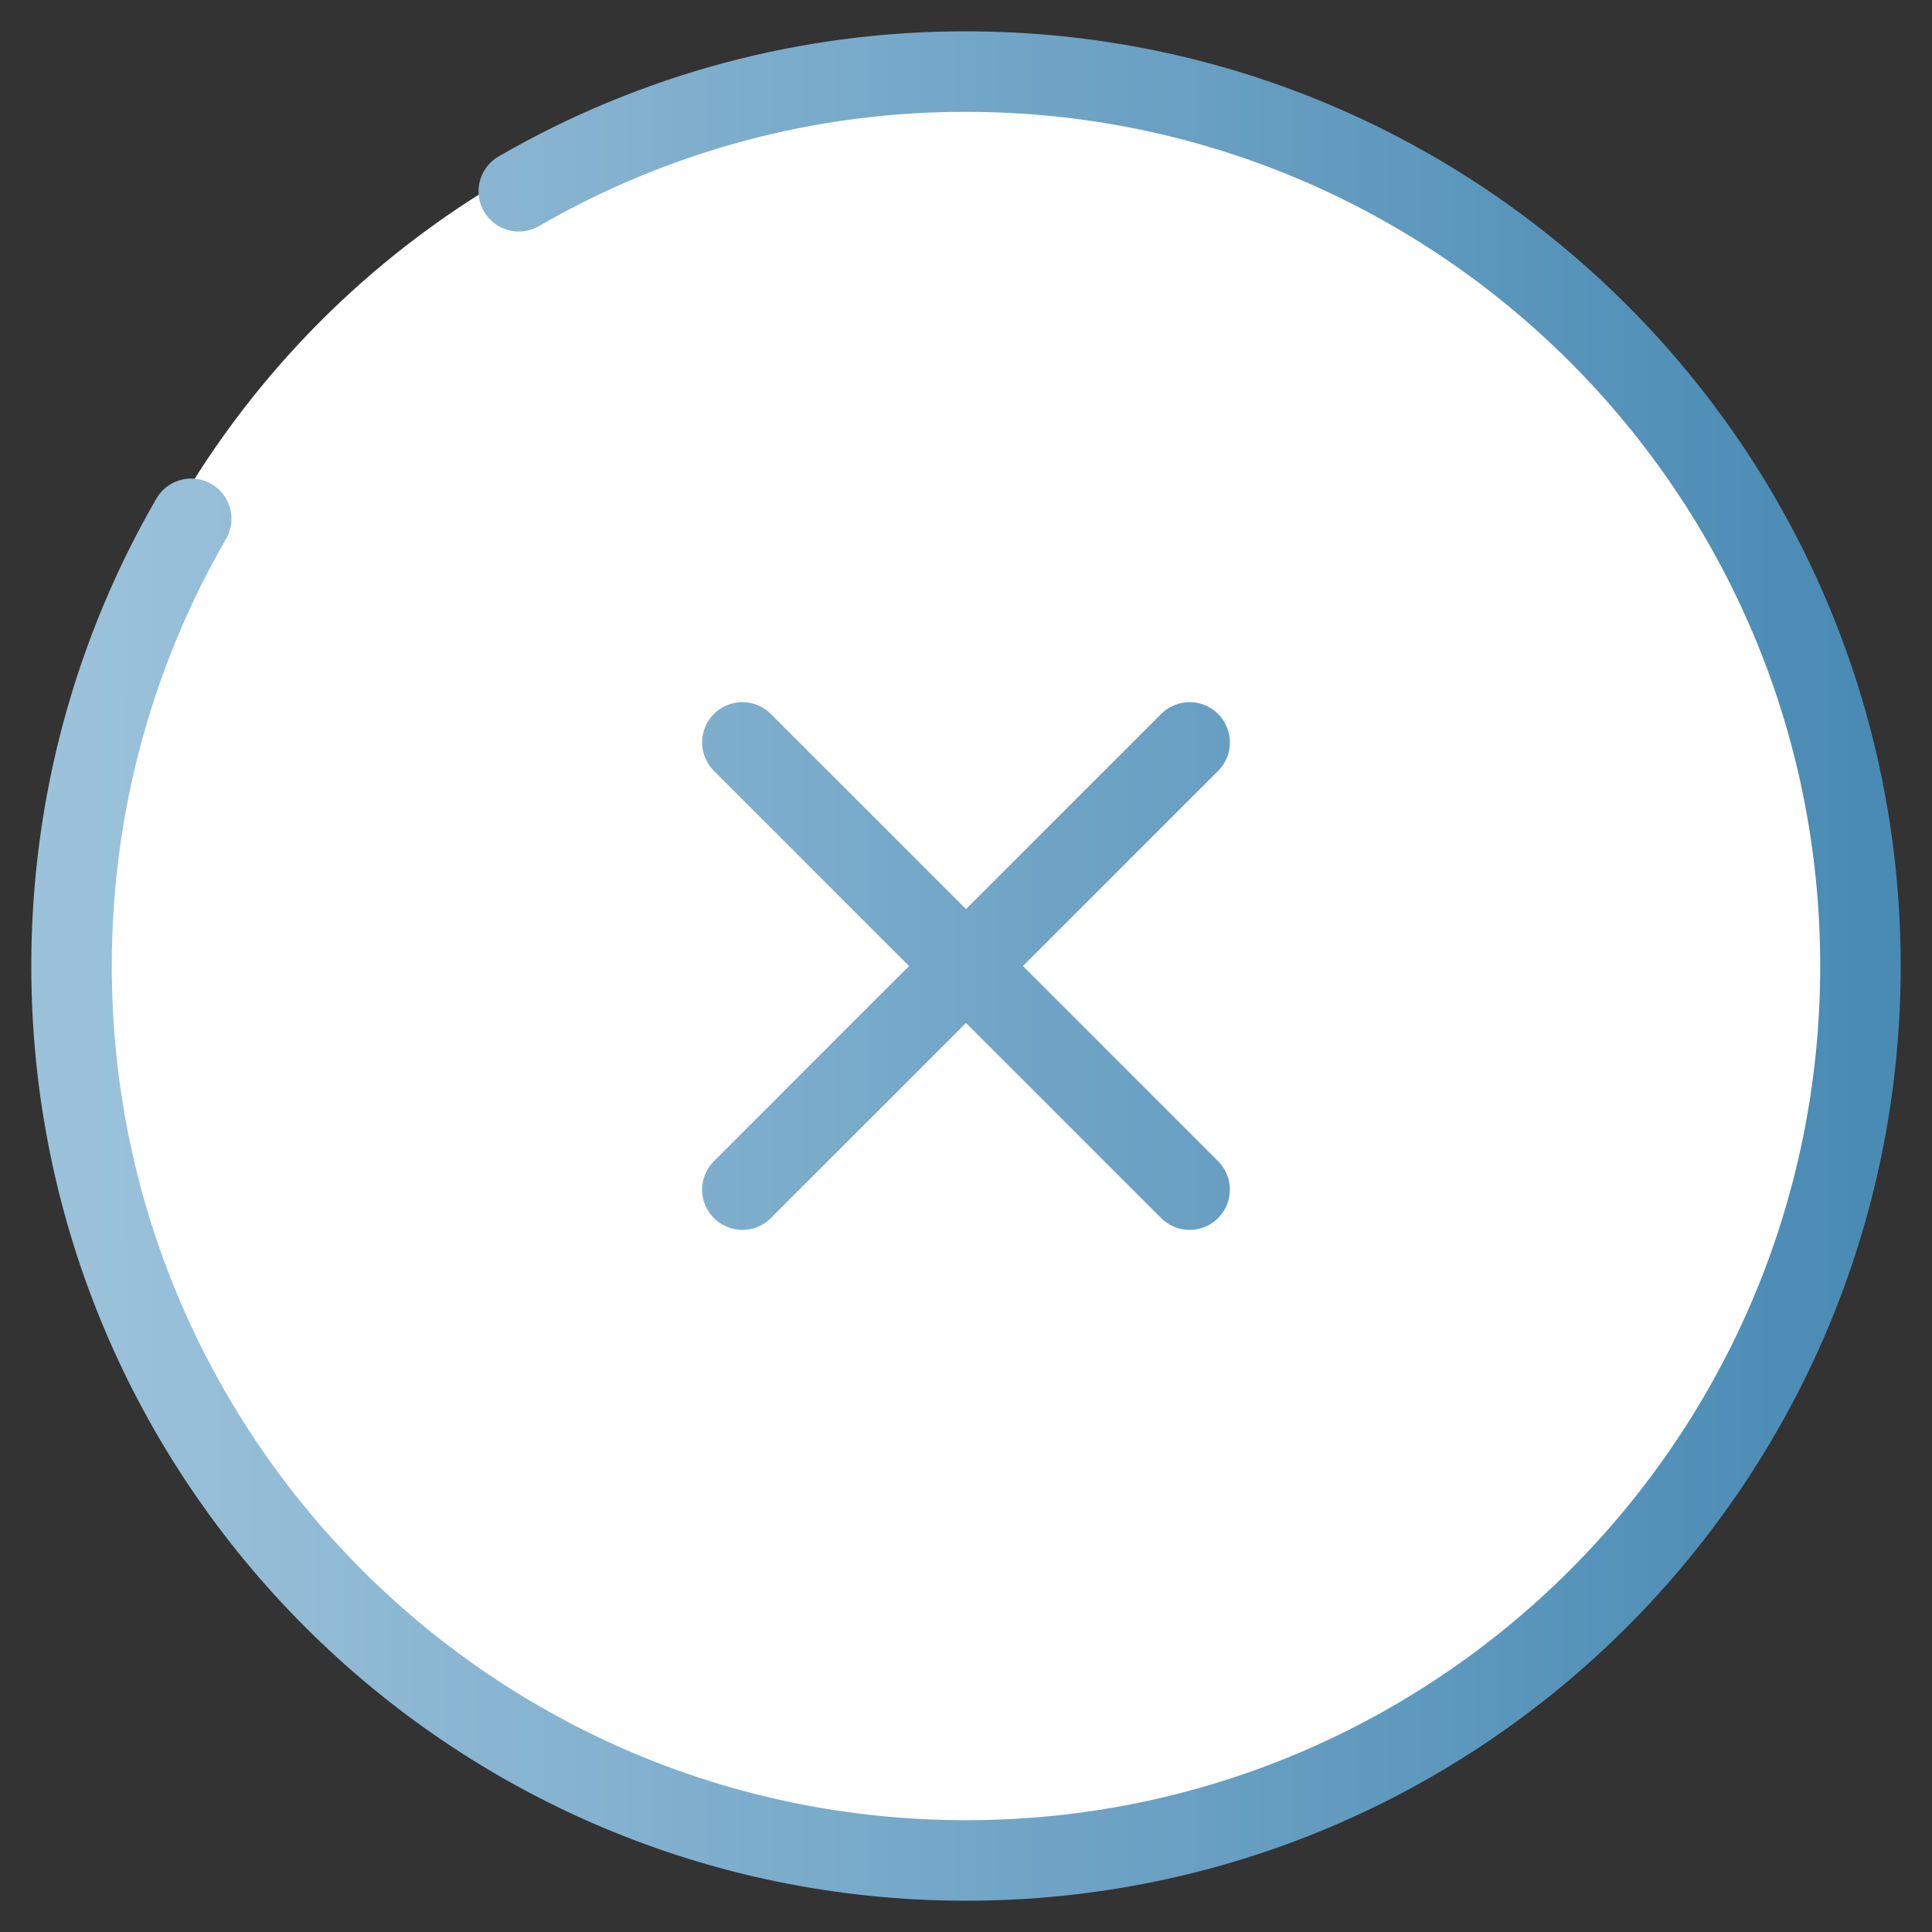 <svg width="36" height="36" viewBox="0 0 36 36" fill="none" xmlns="http://www.w3.org/2000/svg">
<rect x="0" y="0" width="36" height="36" fill="#333333" stroke="none"/>
<circle cx="18" cy="18" r="17" fill="white"/>
<path d="M22.167 13.834L13.833 22.167M13.833 13.834L22.167 22.167M9.667 3.564C12.199 2.098 15.074 1.329 18 1.334C27.205 1.334 34.667 8.795 34.667 18C34.667 27.205 27.205 34.667 18 34.667C8.795 34.667 1.333 27.205 1.333 18C1.333 14.965 2.145 12.117 3.563 9.667" stroke="url(#paint0_linear_2_872)" stroke-width="1.5" stroke-linecap="round"/>
<defs>
<linearGradient id="paint0_linear_2_872" x1="1.333" y1="18" x2="34.667" y2="18" gradientUnits="userSpaceOnUse">
<stop stop-color="#9CC2DB"/>
<stop offset="1" stop-color="#4A8BB4"/>
</linearGradient>
</defs>
</svg>
